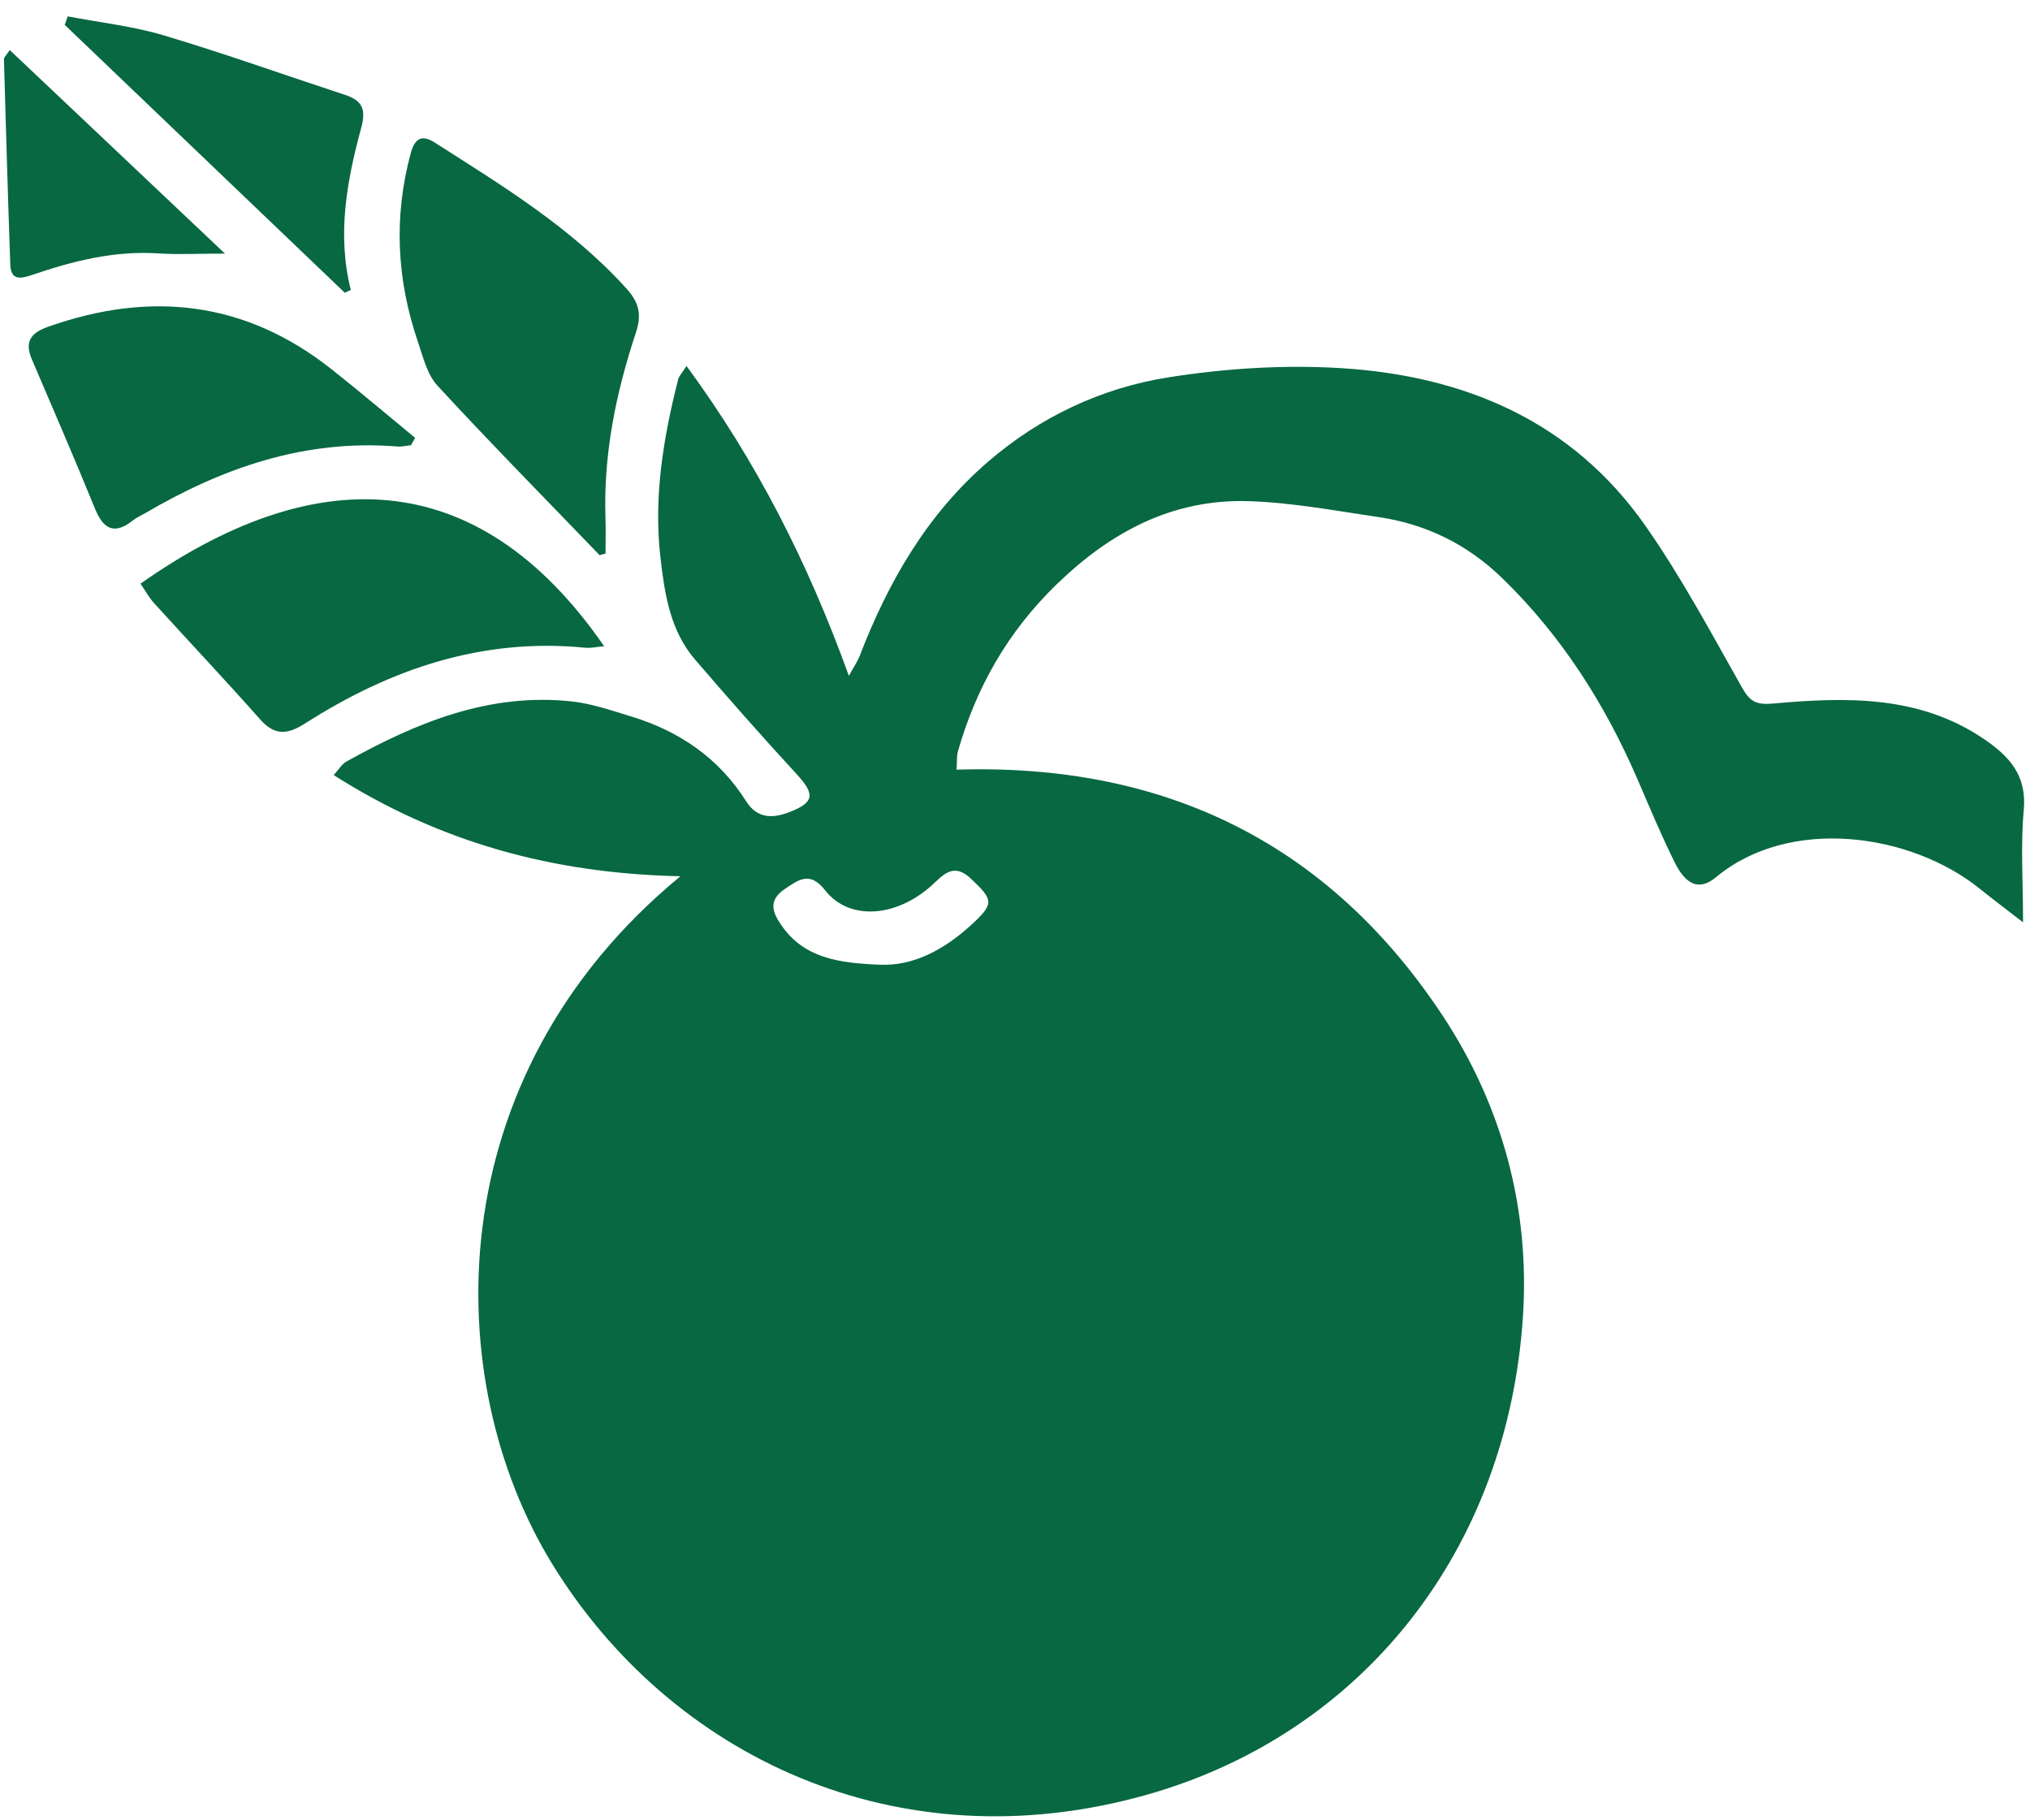 <svg xmlns="http://www.w3.org/2000/svg" fill="none" viewBox="0 0 106 95" height="95" width="106">
<g clip-path="url(#clip0_18_7)">
<path fill="#076841" d="M35.523 45.747C28.849 45.605 22.93 43.969 17.425 40.465C17.702 40.162 17.849 39.892 18.076 39.766C21.744 37.722 25.555 36.148 29.88 36.623C30.912 36.736 31.923 37.092 32.926 37.395C35.458 38.16 37.529 39.567 38.963 41.835C39.52 42.716 40.306 42.746 41.182 42.413C42.536 41.899 42.575 41.474 41.587 40.402C39.783 38.447 38.025 36.448 36.29 34.431C34.981 32.911 34.701 30.97 34.485 29.096C34.124 25.956 34.635 22.86 35.411 19.811C35.459 19.624 35.62 19.466 35.847 19.106C39.483 24.058 42.177 29.337 44.325 35.284C44.611 34.764 44.782 34.523 44.886 34.255C46.377 30.377 48.412 26.846 51.598 24.101C54.31 21.763 57.511 20.256 60.997 19.703C63.976 19.23 67.062 19.034 70.07 19.223C76.485 19.627 82.086 21.989 85.902 27.427C87.783 30.108 89.338 33.022 90.953 35.88C91.375 36.628 91.693 36.81 92.593 36.73C96.399 36.392 100.204 36.283 103.593 38.581C104.922 39.483 105.842 40.482 105.674 42.297C105.505 44.122 105.637 45.976 105.637 48.152C104.71 47.434 104.048 46.94 103.407 46.422C99.766 43.475 93.432 42.611 89.611 45.792C88.751 46.508 88.05 46.239 87.44 45.009C86.747 43.611 86.145 42.167 85.526 40.733C83.819 36.772 81.549 33.199 78.435 30.178C76.613 28.41 74.454 27.357 71.967 26.993C69.722 26.665 67.471 26.236 65.212 26.165C61.237 26.039 58.004 27.763 55.172 30.509C52.632 32.971 50.977 35.878 50.018 39.232C49.951 39.464 49.979 39.724 49.948 40.183C60.779 39.84 69.375 43.994 75.344 53.047C78.448 57.754 79.885 63.101 79.525 68.696C78.74 80.933 71.138 90.517 59.882 93.7C46.847 97.385 34.98 91.671 28.824 81.634C22.982 72.107 22.75 56.276 35.525 45.752L35.523 45.747ZM45.964 50.364C47.627 50.442 49.24 49.63 50.669 48.329C51.921 47.19 51.899 47.003 50.705 45.879C49.92 45.141 49.434 45.476 48.804 46.083C46.915 47.901 44.367 48.113 43.093 46.489C42.31 45.492 41.755 45.888 40.989 46.406C40.076 47.022 40.345 47.654 40.821 48.333C42.002 50.018 43.782 50.283 45.965 50.366L45.964 50.364Z"></path>
<path fill="#076841" d="M7.338 30.471C16.2 24.23 24.831 24.021 31.547 33.739C31.162 33.772 30.857 33.844 30.56 33.816C25.189 33.286 20.392 34.92 15.944 37.761C14.999 38.364 14.348 38.421 13.573 37.546C11.759 35.498 9.879 33.508 8.04 31.482C7.766 31.18 7.569 30.809 7.337 30.472L7.338 30.471Z"></path>
<path fill="#076841" d="M31.31 28.985C28.478 26.043 25.61 23.133 22.841 20.133C22.304 19.551 22.092 18.638 21.822 17.845C20.717 14.611 20.548 11.336 21.443 8.015C21.65 7.247 21.998 6.996 22.695 7.439C26.253 9.708 29.86 11.905 32.73 15.086C33.376 15.802 33.512 16.439 33.204 17.368C32.164 20.505 31.502 23.718 31.616 27.052C31.637 27.668 31.619 28.286 31.619 28.902C31.517 28.929 31.413 28.956 31.311 28.983L31.31 28.985Z"></path>
<path fill="#076841" d="M21.461 23.244C21.221 23.268 20.977 23.329 20.74 23.311C15.951 22.923 11.658 24.403 7.601 26.78C7.382 26.908 7.143 27.009 6.946 27.166C5.988 27.928 5.408 27.649 4.966 26.569C3.895 23.953 2.778 21.355 1.663 18.759C1.263 17.828 1.621 17.375 2.509 17.061C7.846 15.172 12.812 15.713 17.318 19.282C18.792 20.448 20.225 21.665 21.677 22.86C21.604 22.987 21.532 23.116 21.46 23.244H21.461Z"></path>
<path fill="#076841" d="M3.537 0.854C5.208 1.175 6.92 1.361 8.542 1.844C11.728 2.795 14.862 3.917 18.022 4.955C18.909 5.247 19.125 5.702 18.864 6.662C18.115 9.428 17.587 12.238 18.319 15.14C18.212 15.187 18.106 15.234 18.001 15.282C13.127 10.62 8.252 5.959 3.379 1.297C3.432 1.149 3.484 1.002 3.537 0.854Z"></path>
<path fill="#076841" d="M11.745 13.24C10.319 13.24 9.282 13.296 8.254 13.229C5.971 13.082 3.814 13.623 1.69 14.349C1.075 14.559 0.568 14.657 0.537 13.807C0.41 10.23 0.308 6.653 0.205 3.075C0.203 3.008 0.289 2.939 0.507 2.611C4.199 6.103 7.853 9.558 11.745 13.239V13.24Z"></path>
</g>
<defs>
<clipPath id="clip0_18_7">
<rect transform="translate(0.205 0.854)" fill="white" height="93.967" width="105.487"></rect>
</clipPath>
</defs>
</svg>
